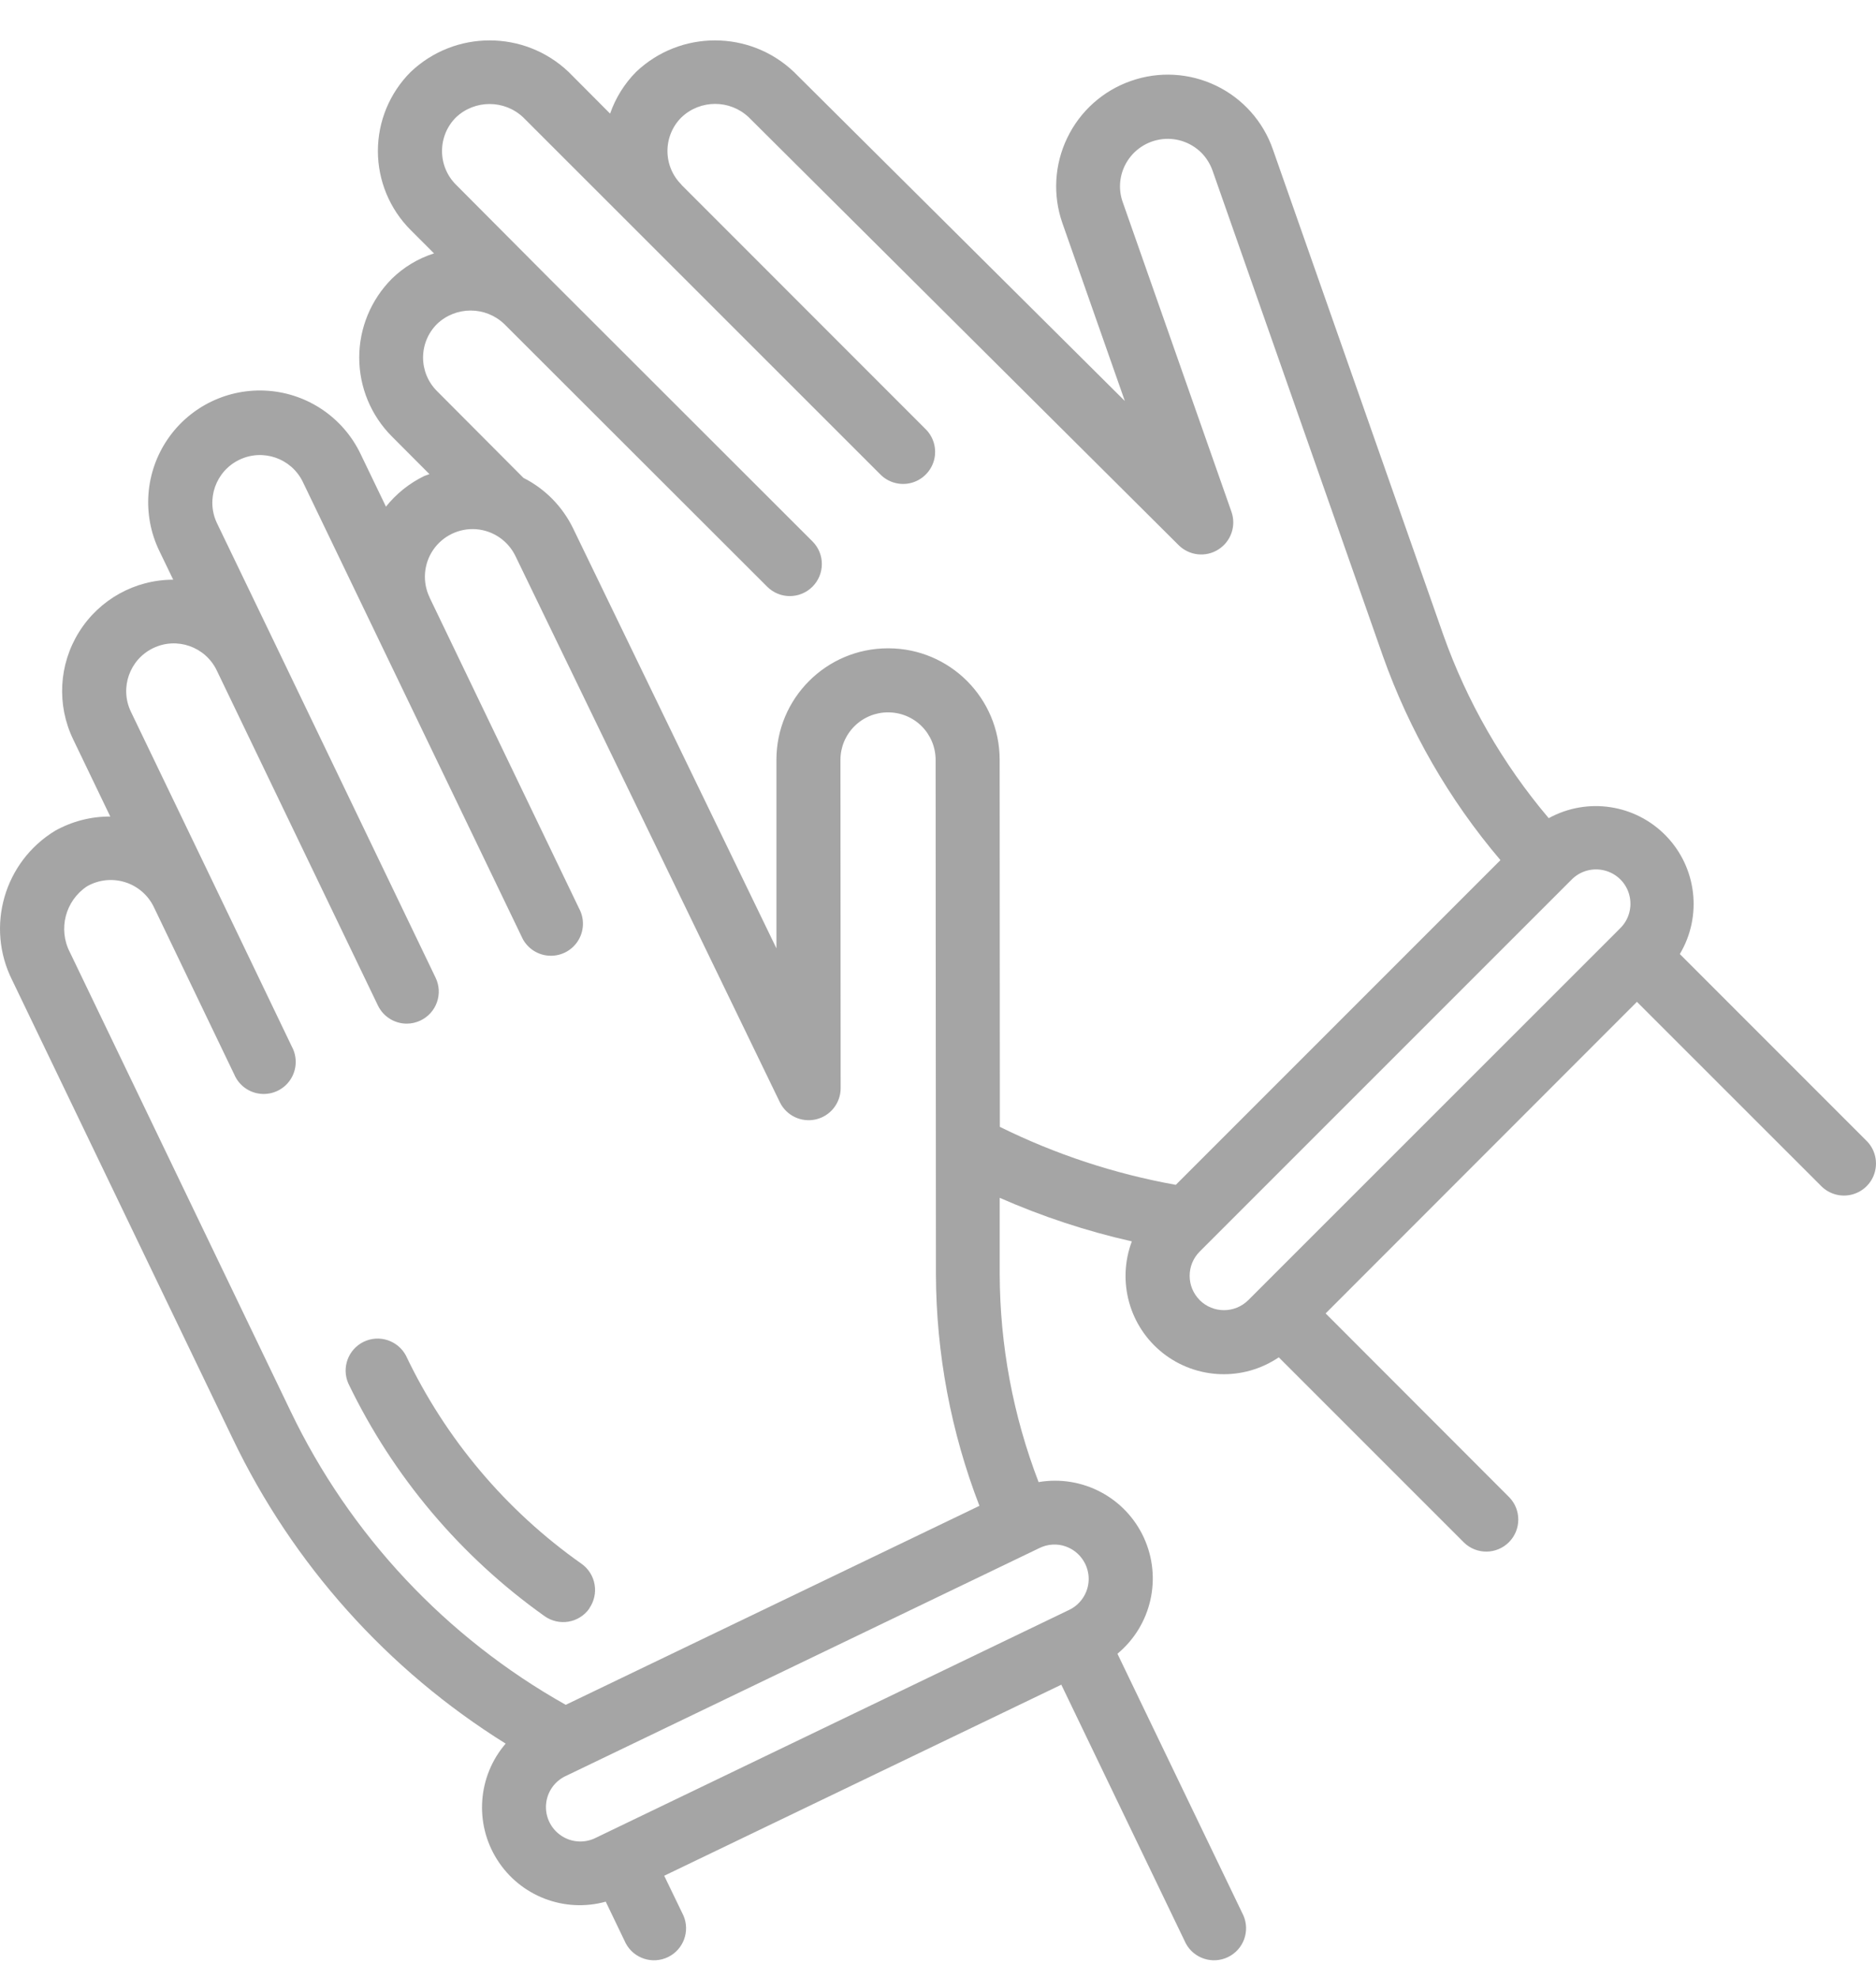 <?xml version="1.0" encoding="UTF-8"?> <svg xmlns="http://www.w3.org/2000/svg" width="37" height="39" viewBox="0 0 37 39" fill="none"> <path d="M35.914 23.379C36.073 23.543 36.307 23.609 36.528 23.551C36.749 23.493 36.922 23.321 36.979 23.1C37.037 22.879 36.971 22.644 36.807 22.486L33.131 18.81C33.577 18.062 33.466 17.109 32.862 16.483C32.257 15.856 31.308 15.712 30.545 16.131C29.638 15.061 28.933 13.835 28.465 12.514L25.105 2.946C24.914 2.395 24.511 1.943 23.986 1.69C23.46 1.436 22.856 1.402 22.305 1.596C21.754 1.788 21.302 2.192 21.049 2.719C20.795 3.245 20.761 3.85 20.954 4.401L22.185 7.906L15.659 1.419C14.787 0.589 13.416 0.589 12.544 1.419C12.315 1.651 12.14 1.932 12.033 2.24L11.215 1.419C10.342 0.589 8.972 0.589 8.099 1.419C7.686 1.832 7.453 2.393 7.453 2.977C7.453 3.561 7.686 4.122 8.099 4.535L8.56 4.996C8.248 5.095 7.963 5.266 7.729 5.495C7.317 5.908 7.085 6.467 7.085 7.05C7.085 7.633 7.317 8.193 7.729 8.605L8.47 9.348C8.435 9.362 8.399 9.37 8.365 9.386C8.072 9.529 7.815 9.735 7.612 9.989L7.11 8.947C6.769 8.237 6.075 7.764 5.291 7.705C4.506 7.646 3.749 8.01 3.306 8.66C2.862 9.31 2.799 10.148 3.14 10.857L3.416 11.429C2.661 11.43 1.96 11.819 1.56 12.459C1.159 13.099 1.115 13.899 1.444 14.579L2.175 16.099C1.795 16.096 1.421 16.193 1.089 16.378C0.082 16.989 -0.288 18.271 0.24 19.324L4.591 28.367C5.777 30.842 7.644 32.926 9.973 34.377C9.42 35.02 9.352 35.95 9.806 36.666C10.26 37.383 11.129 37.719 11.947 37.493L12.342 38.315C12.502 38.614 12.868 38.733 13.174 38.586C13.479 38.439 13.614 38.077 13.479 37.766L13.1 36.982L20.932 33.215L23.387 38.315C23.547 38.614 23.914 38.733 24.219 38.586C24.524 38.439 24.659 38.077 24.524 37.766L22.039 32.605C22.711 32.048 22.924 31.109 22.56 30.316C22.195 29.523 21.344 29.074 20.484 29.221C19.981 27.912 19.721 26.523 19.717 25.12V23.616C20.556 23.985 21.428 24.273 22.323 24.475C22.026 25.265 22.274 26.156 22.936 26.678C23.599 27.2 24.523 27.234 25.221 26.761L28.875 30.414C29.122 30.653 29.516 30.65 29.76 30.406C30.003 30.163 30.007 29.769 29.768 29.521L26.145 25.895L32.285 19.752L35.914 23.379ZM5.729 27.819L1.379 18.776C1.142 18.32 1.288 17.758 1.717 17.474C1.944 17.345 2.214 17.315 2.463 17.392C2.713 17.469 2.919 17.646 3.033 17.881L4.62 21.184C4.711 21.398 4.912 21.545 5.144 21.566C5.376 21.587 5.6 21.479 5.728 21.285C5.856 21.09 5.867 20.842 5.757 20.637L4.172 17.336L2.582 14.033C2.357 13.565 2.554 13.003 3.021 12.778C3.489 12.553 4.05 12.75 4.275 13.218L7.454 19.825C7.559 20.043 7.78 20.182 8.022 20.182C8.117 20.182 8.21 20.16 8.296 20.119C8.447 20.046 8.563 19.917 8.618 19.759C8.674 19.601 8.664 19.427 8.591 19.276L5.414 12.67L4.277 10.31C4.058 9.844 4.256 9.288 4.72 9.065C5.185 8.841 5.742 9.034 5.97 9.496L10.285 18.46C10.376 18.674 10.578 18.821 10.809 18.841C11.041 18.862 11.265 18.754 11.393 18.56C11.521 18.366 11.532 18.117 11.422 17.913L8.473 11.781V11.778C8.327 11.475 8.355 11.118 8.544 10.841C8.734 10.564 9.057 10.409 9.391 10.434C9.726 10.46 10.021 10.662 10.167 10.965L15.38 21.73C15.509 21.995 15.803 22.136 16.09 22.07C16.377 22.004 16.58 21.749 16.58 21.454L16.576 14.98C16.576 14.732 16.676 14.493 16.852 14.318C17.028 14.143 17.267 14.044 17.515 14.045H17.52C17.769 14.046 18.007 14.145 18.182 14.322C18.357 14.499 18.454 14.738 18.453 14.986L18.459 25.125C18.464 26.686 18.755 28.233 19.317 29.689L11.158 33.612C8.796 32.285 6.9 30.262 5.729 27.819ZM21.019 30.49C21.277 30.581 21.455 30.819 21.471 31.092C21.486 31.366 21.334 31.622 21.088 31.74L11.757 36.231C11.538 36.344 11.274 36.33 11.069 36.192C10.864 36.055 10.749 35.817 10.77 35.571C10.791 35.325 10.944 35.11 11.17 35.01L20.503 30.52C20.665 30.441 20.852 30.43 21.021 30.49H21.019ZM19.716 14.981C19.717 13.769 18.736 12.785 17.524 12.782H17.511C16.297 12.783 15.313 13.768 15.313 14.982V18.697L11.302 10.415C11.093 9.986 10.75 9.637 10.324 9.422L8.619 7.711C8.443 7.536 8.344 7.298 8.344 7.05C8.344 6.801 8.443 6.563 8.619 6.388C8.99 6.034 9.574 6.034 9.945 6.388L15.131 11.567C15.377 11.814 15.777 11.814 16.024 11.567C16.271 11.32 16.271 10.92 16.024 10.674L10.838 5.494L8.993 3.641C8.816 3.465 8.718 3.226 8.718 2.978C8.718 2.729 8.816 2.49 8.993 2.314C9.365 1.963 9.947 1.963 10.319 2.314L17.357 9.348C17.516 9.513 17.751 9.578 17.971 9.521C18.192 9.463 18.365 9.29 18.423 9.069C18.48 8.849 18.415 8.614 18.25 8.455L13.44 3.644V3.64C13.263 3.465 13.164 3.226 13.164 2.977C13.164 2.728 13.263 2.489 13.44 2.314C13.812 1.96 14.397 1.96 14.769 2.314L23.247 10.749C23.456 10.956 23.78 10.992 24.029 10.834C24.278 10.677 24.385 10.369 24.288 10.091L22.143 3.984C22.06 3.751 22.074 3.494 22.182 3.271C22.314 2.996 22.571 2.803 22.872 2.751C23.172 2.699 23.479 2.797 23.695 3.012C23.794 3.112 23.869 3.234 23.916 3.367L27.274 12.933C27.796 14.404 28.581 15.768 29.593 16.958L23.19 23.36C21.985 23.144 20.817 22.759 19.72 22.217L19.716 14.981ZM23.662 25.633C23.397 25.368 23.397 24.94 23.662 24.675L30.988 17.351C31.158 17.173 31.411 17.101 31.649 17.163C31.888 17.224 32.074 17.41 32.135 17.648C32.197 17.887 32.125 18.14 31.947 18.309L31.845 18.412L24.62 25.633C24.355 25.897 23.926 25.897 23.661 25.633H23.662Z" fill="#A5A5A5"></path> <path d="M11.621 31.712C11.717 31.575 11.756 31.405 11.727 31.24C11.699 31.075 11.606 30.928 11.469 30.831C9.981 29.783 8.788 28.369 8.006 26.726C7.846 26.427 7.479 26.307 7.174 26.454C6.869 26.601 6.734 26.963 6.869 27.274C7.751 29.108 9.083 30.687 10.742 31.865C10.879 31.962 11.049 32 11.214 31.972C11.379 31.944 11.526 31.851 11.623 31.714L11.621 31.712Z" fill="#A5A5A5"></path> </svg> 